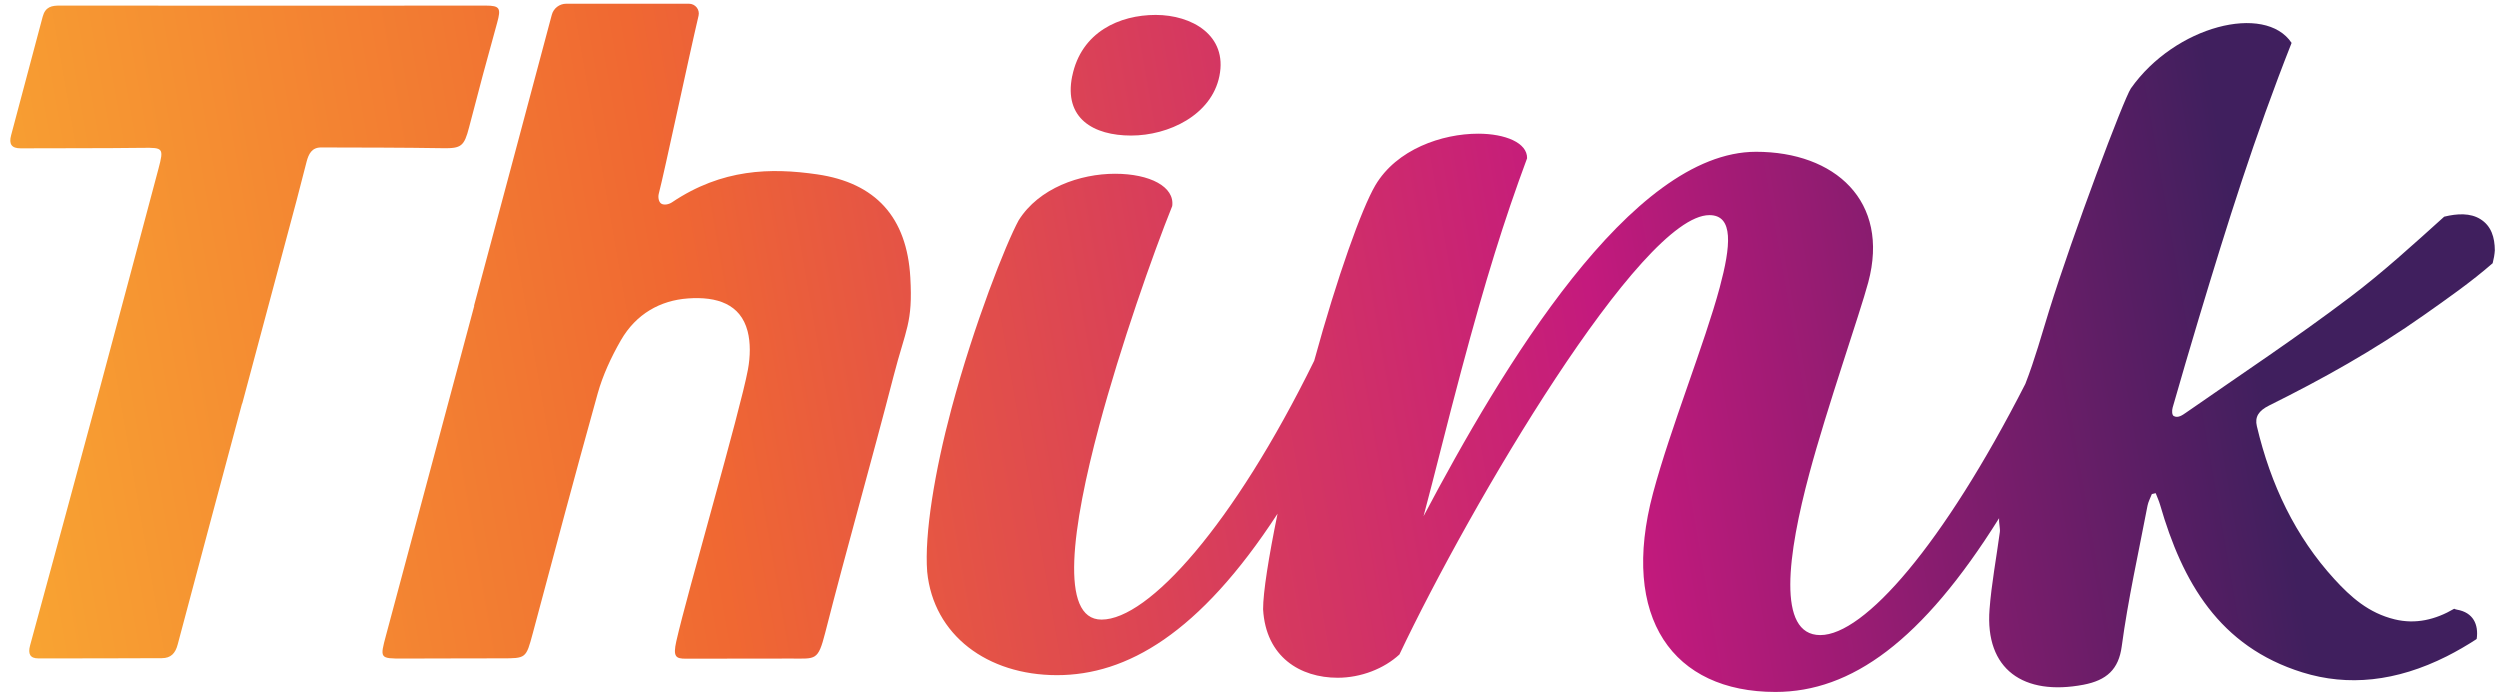 <svg xmlns="http://www.w3.org/2000/svg" width="232" height="65" viewBox="0 0 232 65" fill="none"><g id="Vector"><path d="M76.573 58.742C78.602 50.785 80.88 42.824 82.933 34.867C84.058 30.507 84.718 29.991 84.478 25.752C84.162 20.17 81.272 16.969 75.832 16.18C71.522 15.555 67.007 15.651 62.36 18.776C62.068 18.972 61.631 19.056 61.375 18.904C61.119 18.752 61.055 18.299 61.131 17.995C61.671 15.915 63.905 5.37 64.825 1.464C64.962 0.891 64.525 0.346 63.933 0.346H52.546C51.917 0.346 51.365 0.77 51.205 1.379C48.811 10.378 46.398 19.381 43.988 28.38H44.012C41.286 38.561 38.565 48.745 35.831 58.926C35.247 61.11 35.227 61.114 37.4 61.114C40.442 61.114 43.488 61.09 46.526 61.094C48.827 61.094 48.811 61.11 49.44 58.778C51.645 50.544 53.178 44.727 55.471 36.497C55.932 34.85 56.708 33.156 57.617 31.577C59.034 29.117 61.287 27.879 63.837 27.695C66.543 27.498 68.72 28.22 69.376 30.728C69.656 31.797 69.632 33.084 69.408 34.298C68.684 38.2 63.777 55.008 62.76 59.515C62.436 60.965 62.728 61.126 63.645 61.126C66.923 61.114 70.193 61.122 73.467 61.114C75.696 61.114 75.908 61.338 76.573 58.742Z" fill="url(#paint0_linear_238_24872)"></path><path d="M22.463 37.448C20.469 44.9 18.464 52.352 16.491 59.804C16.271 60.638 15.854 61.074 15.022 61.078C11.2 61.094 7.377 61.102 3.559 61.099C2.794 61.099 2.578 60.682 2.79 59.901C4.972 51.903 7.145 43.906 9.298 35.909C11.116 29.158 12.905 22.411 14.706 15.66C15.218 13.732 15.134 13.697 13.269 13.72C9.478 13.769 5.704 13.745 1.918 13.765C1.077 13.769 0.809 13.376 1.029 12.559C2.01 8.893 2.99 5.227 3.959 1.556C4.207 0.619 4.807 0.515 5.556 0.519C14.634 0.535 40.983 0.527 45.077 0.519C46.398 0.519 46.506 0.771 46.134 2.117C45.229 5.355 44.365 8.592 43.528 11.829C43.076 13.572 42.8 13.781 41.107 13.753C37.344 13.693 33.566 13.693 29.791 13.684C28.935 13.684 28.639 14.302 28.459 14.979C28.138 16.189 27.842 17.399 27.522 18.605C25.845 24.887 24.16 31.169 22.479 37.452H22.463V37.448Z" fill="url(#paint1_linear_238_24872)"></path><path d="M209.437 39.552C210.722 44.989 213.016 49.793 216.638 53.751C218.151 55.402 219.8 56.889 222.234 57.478C224.167 57.946 226 57.514 227.749 56.492C227.825 56.528 227.909 56.56 228.005 56.576C229.526 56.837 230.023 57.962 229.838 59.281C229.826 59.292 229.81 59.309 229.798 59.325C228.922 59.894 228.009 60.426 227.057 60.907C222.366 63.263 217.883 63.712 213.664 62.398C205.947 60.002 202.525 54.008 200.456 46.844C200.348 46.471 200.184 46.123 200.048 45.766C199.927 45.794 199.811 45.822 199.691 45.85C199.555 46.207 199.359 46.568 199.291 46.92C198.458 51.279 197.478 55.655 196.897 59.982C196.613 62.117 195.501 63.131 193.343 63.544C187.796 64.593 184.193 62.141 184.63 56.536C184.81 54.172 185.266 51.756 185.586 49.368C185.618 49.152 185.562 48.944 185.514 48.379V48.09C178.378 59.497 171.798 64.213 164.757 64.213C155.291 64.213 150.296 57.377 153.406 45.746C155.011 39.748 158.209 31.835 159.59 26.679C160.618 22.841 160.911 19.964 158.633 19.964C152.281 19.964 136.467 46.824 129.867 60.735C128.438 62.053 126.297 62.895 124.139 62.895C120.665 62.895 117.467 60.975 117.215 56.54C117.211 54.977 117.739 51.672 118.556 47.673C111.295 58.82 104.547 62.654 98.087 62.654C91.626 62.654 86.623 58.936 86.043 53.062C85.775 49.585 86.747 43.707 88.288 37.953C90.406 30.036 93.356 22.604 94.532 20.445C96.413 17.444 100.24 16.125 103.474 16.125C106.708 16.125 109.026 17.328 108.781 19.126C106.996 23.562 103.998 32.076 102.005 39.512C99.504 48.863 98.271 57.498 102.225 57.498C106.568 57.498 114.449 48.763 121.958 33.478C124.103 25.653 126.361 19.371 127.625 17.207C129.603 13.85 133.821 12.407 137.175 12.407C139.689 12.407 141.742 13.249 141.714 14.687C139.577 20.445 137.86 25.958 135.615 34.355C134.298 39.272 133.165 43.947 132.104 47.906C139.393 34.115 151.34 14.086 162.96 14.086C170.269 14.086 175.396 18.646 173.375 26.198C172.606 29.079 169.544 37.833 167.907 43.947C165.914 51.383 164.849 58.936 168.924 58.936C172.998 58.936 180.295 50.618 187.952 35.626C188.836 33.358 189.473 31.034 190.149 28.855C192.379 21.671 197.086 9.178 197.746 8.204C201.849 2.387 210.202 0.291 212.66 3.982C209.193 12.768 206.72 20.681 204.058 29.515C203.226 32.288 202.413 35.057 201.62 37.829C201.544 38.102 201.552 38.514 201.721 38.606C202.109 38.827 202.529 38.526 202.845 38.306C207.941 34.76 213.12 31.331 218.075 27.58C221.121 25.281 223.967 22.68 226.821 20.108C228.049 19.808 229.242 19.759 230.167 20.328C231.203 20.965 231.512 22.043 231.52 23.233C231.496 23.61 231.427 24.011 231.319 24.427C229.306 26.182 227.109 27.713 224.927 29.251C220.348 32.484 215.513 35.181 210.586 37.625C209.59 38.118 209.233 38.695 209.437 39.552Z" fill="url(#paint2_linear_238_24872)"></path><path d="M99.503 7.062C100.34 2.964 103.894 1.385 107.248 1.385C110.602 1.385 113.933 3.276 113.16 7.062C112.424 10.688 108.441 12.579 104.967 12.579C101.493 12.579 98.699 11.005 99.499 7.062H99.503Z" fill="url(#paint3_linear_238_24872)"></path></g><defs><linearGradient id="paint0_linear_238_24872" x1="-50.498" y1="64.213" x2="207.149" y2="19.19" gradientUnits="userSpaceOnUse"><stop stop-color="#FFD033"></stop><stop offset="0.12" stop-color="#FBB732"></stop><stop offset="0.38" stop-color="#F27A32"></stop><stop offset="0.45" stop-color="#F06832"></stop><stop offset="0.77" stop-color="#C41A7D"></stop><stop offset="1" stop-color="#401F5E"></stop></linearGradient><linearGradient id="paint1_linear_238_24872" x1="-50.498" y1="64.213" x2="207.149" y2="19.19" gradientUnits="userSpaceOnUse"><stop stop-color="#FFD033"></stop><stop offset="0.12" stop-color="#FBB732"></stop><stop offset="0.38" stop-color="#F27A32"></stop><stop offset="0.45" stop-color="#F06832"></stop><stop offset="0.77" stop-color="#C41A7D"></stop><stop offset="1" stop-color="#401F5E"></stop></linearGradient><linearGradient id="paint2_linear_238_24872" x1="-50.498" y1="64.213" x2="207.149" y2="19.19" gradientUnits="userSpaceOnUse"><stop stop-color="#FFD033"></stop><stop offset="0.12" stop-color="#FBB732"></stop><stop offset="0.38" stop-color="#F27A32"></stop><stop offset="0.45" stop-color="#F06832"></stop><stop offset="0.77" stop-color="#C41A7D"></stop><stop offset="1" stop-color="#401F5E"></stop></linearGradient><linearGradient id="paint3_linear_238_24872" x1="-50.498" y1="64.213" x2="207.149" y2="19.19" gradientUnits="userSpaceOnUse"><stop stop-color="#FFD033"></stop><stop offset="0.12" stop-color="#FBB732"></stop><stop offset="0.38" stop-color="#F27A32"></stop><stop offset="0.45" stop-color="#F06832"></stop><stop offset="0.77" stop-color="#C41A7D"></stop><stop offset="1" stop-color="#401F5E"></stop></linearGradient></defs></svg>